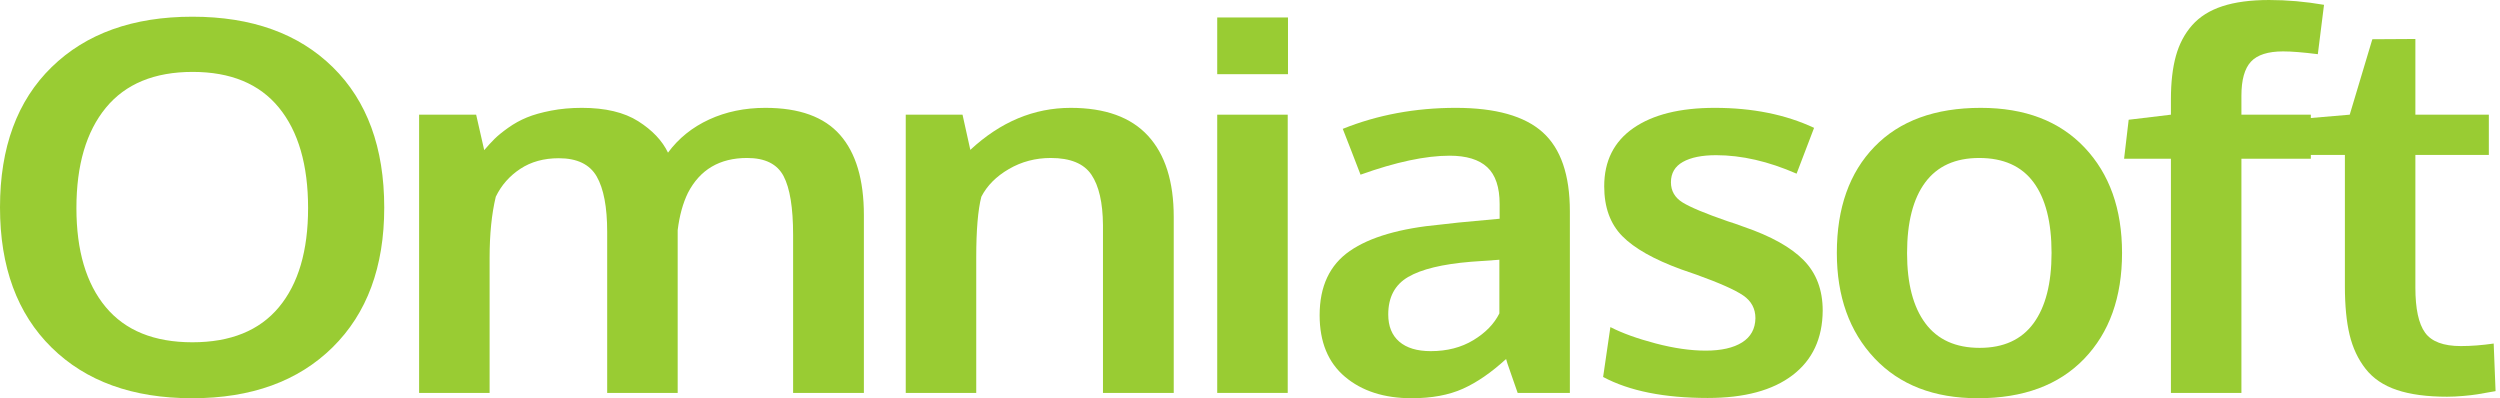 <?xml version="1.0" encoding="UTF-8" standalone="no"?><!DOCTYPE svg PUBLIC "-//W3C//DTD SVG 1.1//EN" "http://www.w3.org/Graphics/SVG/1.1/DTD/svg11.dtd"><svg width="100%" height="100%" viewBox="0 0 226 36" version="1.1" xmlns="http://www.w3.org/2000/svg" xmlns:xlink="http://www.w3.org/1999/xlink" xml:space="preserve" xmlns:serif="http://www.serif.com/" style="fill-rule:evenodd;clip-rule:evenodd;stroke-linejoin:round;stroke-miterlimit:2;"><rect id="logo" x="0" y="0" width="225.6" height="36" style="fill:none;"/><clipPath id="_clip1"><rect x="0" y="0" width="225.6" height="36"/></clipPath><g clip-path="url(#_clip1)"><path d="M9.559,27.761c1.768,2.121 4.379,3.181 7.833,3.181c3.454,0 6.06,-1.056 7.82,-3.17c1.759,-2.113 2.639,-5.099 2.639,-8.96c-0,-3.905 -0.88,-6.934 -2.639,-9.085c-1.76,-2.152 -4.358,-3.227 -7.796,-3.227c-3.454,-0 -6.069,1.079 -7.845,3.238c-1.775,2.159 -2.663,5.184 -2.663,9.074c0,3.845 0.884,6.828 2.651,8.949Zm7.808,8.239c-5.367,-0 -9.604,-1.53 -12.709,-4.589c-3.105,-3.059 -4.658,-7.281 -4.658,-12.667c-0,-5.417 1.557,-9.643 4.67,-12.679c3.114,-3.036 7.354,-4.555 12.722,-4.555c5.367,0 9.6,1.522 12.697,4.566c3.097,3.044 4.646,7.274 4.646,12.691c-0,5.355 -1.557,9.566 -4.671,12.633c-3.113,3.067 -7.345,4.6 -12.697,4.6Z" style="fill:#9c3;fill-rule:nonzero;"/><path d="M37.887,35.519l0,-25.152l5.157,0l0.729,3.205c0.325,-0.382 0.637,-0.721 0.937,-1.019c0.3,-0.297 0.713,-0.633 1.24,-1.007c0.527,-0.374 1.087,-0.683 1.679,-0.927c0.592,-0.244 1.321,-0.45 2.189,-0.618c0.867,-0.168 1.796,-0.251 2.785,-0.251c2.124,-0 3.823,0.404 5.096,1.212c1.273,0.809 2.169,1.755 2.688,2.838c0.956,-1.297 2.197,-2.296 3.721,-2.998c1.525,-0.702 3.219,-1.052 5.084,-1.052c3.065,-0 5.315,0.816 6.75,2.448c1.435,1.633 2.153,4.051 2.153,7.255l-0,16.066l-6.398,0l0,-14.281c0,-2.456 -0.287,-4.23 -0.863,-5.321c-0.576,-1.091 -1.674,-1.636 -3.296,-1.636c-2.481,-0 -4.265,1.053 -5.351,3.158c-0.454,0.931 -0.762,2.052 -0.925,3.365l0,14.715l-6.373,0l0,-14.555c0,-2.243 -0.316,-3.914 -0.948,-5.012c-0.633,-1.099 -1.776,-1.648 -3.43,-1.648c-1.346,-0 -2.505,0.32 -3.478,0.961c-0.973,0.641 -1.711,1.48 -2.214,2.518c-0.373,1.541 -0.559,3.387 -0.559,5.538l-0,12.198l-6.373,0Z" style="fill:#9c3;fill-rule:nonzero;"/><path d="M81.879,35.519l0,-25.152l5.133,0l0.705,3.182c2.724,-2.533 5.749,-3.799 9.073,-3.799c3.113,-0 5.444,0.842 6.993,2.528c1.549,1.686 2.323,4.131 2.323,7.335l0,15.906l-6.397,0l-0,-15.173c-0.016,-2.029 -0.365,-3.548 -1.046,-4.555c-0.681,-1.007 -1.905,-1.51 -3.673,-1.51c-1.378,-0 -2.639,0.332 -3.782,0.996c-1.144,0.663 -1.975,1.499 -2.494,2.506c-0.308,1.19 -0.462,3.021 -0.462,5.492l0,12.244l-6.373,0Z" style="fill:#9c3;fill-rule:nonzero;"/><path d="M110.037,35.519l-0,-25.152l6.373,0l-0,25.152l-6.373,0Zm-0,-28.813l-0,-5.127l6.397,0l0,5.127l-6.397,-0Z" style="fill:#9c3;fill-rule:nonzero;"/><path d="M127.613,36c-2.481,-0 -4.487,-0.645 -6.02,-1.934c-1.532,-1.289 -2.298,-3.147 -2.298,-5.573c-0,-2.609 0.908,-4.543 2.724,-5.801c1.816,-1.259 4.556,-2.056 8.221,-2.392c0.503,-0.061 1.046,-0.122 1.63,-0.183l3.697,-0.343l0,-1.328c0,-1.525 -0.373,-2.635 -1.119,-3.33c-0.746,-0.694 -1.881,-1.041 -3.405,-1.041c-2.173,0 -4.857,0.572 -8.051,1.716c-0.016,-0.045 -0.284,-0.74 -0.803,-2.082c-0.519,-1.343 -0.786,-2.029 -0.803,-2.06c3.146,-1.266 6.552,-1.899 10.216,-1.899c3.6,-0 6.219,0.736 7.857,2.208c1.638,1.472 2.457,3.856 2.457,7.152l-0,16.409l-4.719,0c-0.016,-0.061 -0.195,-0.572 -0.535,-1.533c-0.341,-0.961 -0.511,-1.472 -0.511,-1.533c-1.33,1.22 -2.631,2.117 -3.904,2.689c-1.273,0.572 -2.818,0.858 -4.634,0.858Zm1.727,-4.257c1.476,0 2.761,-0.332 3.856,-0.995c1.094,-0.664 1.877,-1.469 2.347,-2.415l-0,-4.852l-2.578,0.183c-2.579,0.214 -4.468,0.672 -5.668,1.374c-1.2,0.701 -1.8,1.83 -1.8,3.387c0,1.068 0.333,1.888 0.997,2.46c0.665,0.572 1.614,0.858 2.846,0.858Z" style="fill:#9c3;fill-rule:nonzero;"/><path d="M154.384,35.977c-3.94,0 -7.094,-0.633 -9.462,-1.899l0.657,-4.509c1.07,0.549 2.432,1.041 4.086,1.476c1.654,0.435 3.163,0.652 4.525,0.652c1.41,0 2.509,-0.248 3.296,-0.743c0.786,-0.496 1.187,-1.225 1.204,-2.186c-0,-0.87 -0.369,-1.556 -1.107,-2.06c-0.738,-0.503 -2.145,-1.129 -4.22,-1.876c-0.714,-0.245 -1.176,-0.405 -1.387,-0.481c-2.465,-0.9 -4.24,-1.903 -5.327,-3.01c-1.086,-1.106 -1.629,-2.605 -1.629,-4.497c-0,-2.288 0.879,-4.043 2.639,-5.264c1.759,-1.22 4.212,-1.83 7.358,-1.83c3.405,-0 6.397,0.602 8.975,1.808l-1.581,4.142c-2.546,-1.114 -4.97,-1.671 -7.273,-1.671c-1.281,0 -2.282,0.202 -3.004,0.607c-0.721,0.404 -1.082,1.018 -1.082,1.842c-0,0.778 0.349,1.385 1.046,1.82c0.697,0.434 2.059,1.003 4.086,1.705c0.065,0.015 0.276,0.083 0.633,0.206c0.356,0.122 0.632,0.221 0.827,0.297c2.448,0.839 4.248,1.842 5.4,3.01c1.151,1.167 1.727,2.689 1.727,4.565c-0.017,2.518 -0.925,4.463 -2.725,5.836c-1.8,1.374 -4.354,2.06 -7.662,2.06Z" style="fill:#9c3;fill-rule:nonzero;"/><path d="M178.966,31.446c2.157,-0 3.778,-0.74 4.865,-2.22c1.086,-1.48 1.63,-3.601 1.63,-6.363c-0,-2.792 -0.544,-4.92 -1.63,-6.385c-1.087,-1.465 -2.724,-2.197 -4.914,-2.197c-2.156,-0 -3.782,0.736 -4.877,2.209c-1.094,1.472 -1.641,3.604 -1.641,6.396c-0,2.747 0.551,4.86 1.654,6.34c1.102,1.48 2.74,2.22 4.913,2.22Zm-0.17,4.554c-3.957,-0 -7.07,-1.205 -9.341,-3.616c-2.27,-2.411 -3.405,-5.584 -3.405,-9.521c0,-4.058 1.135,-7.258 3.405,-9.6c2.271,-2.342 5.473,-3.513 9.608,-3.513c3.99,-0 7.115,1.193 9.377,3.581c2.262,2.388 3.393,5.565 3.393,9.532c0,4.013 -1.143,7.206 -3.429,9.578c-2.287,2.373 -5.489,3.559 -9.608,3.559Z" style="fill:#9c3;fill-rule:nonzero;"/><path d="M196.251,35.519l-0,-21.169l-4.233,-0l0.414,-3.525l3.819,-0.458l-0,-1.396c-0,-1.525 0.15,-2.83 0.45,-3.913c0.3,-1.083 0.79,-2.01 1.471,-2.781c0.681,-0.77 1.594,-1.342 2.737,-1.716c1.143,-0.374 2.55,-0.561 4.22,-0.561c1.622,-0 3.276,0.145 4.962,0.435l-0.559,4.463c-1.33,-0.168 -2.376,-0.252 -3.138,-0.252c-1.362,-0 -2.331,0.309 -2.907,0.927c-0.576,0.618 -0.863,1.644 -0.863,3.078l-0,1.716l6.275,0l0,3.983l-6.275,-0l-0,21.169l-6.373,0Z" style="fill:#9c3;fill-rule:nonzero;"/><path d="M221.222,35.863c-1.817,-0 -3.329,-0.202 -4.537,-0.607c-1.208,-0.404 -2.152,-1.041 -2.833,-1.911c-0.682,-0.869 -1.164,-1.896 -1.448,-3.078c-0.284,-1.182 -0.425,-2.643 -0.425,-4.383l-0,-11.878l-4.379,0l0.243,-3.249l4.573,-0.39l2.044,-6.82l3.891,-0.023l0,6.843l6.641,0l-0,3.639l-6.641,0l0,11.993c0,1.907 0.292,3.265 0.876,4.073c0.584,0.809 1.662,1.213 3.235,1.213c0.925,0 1.914,-0.076 2.968,-0.228l0.17,4.302c-0.032,0 -0.231,0.035 -0.596,0.103c-0.365,0.069 -0.713,0.13 -1.046,0.183c-0.332,0.054 -0.758,0.103 -1.277,0.149c-0.519,0.046 -1.005,0.069 -1.459,0.069Z" style="fill:#9c3;fill-rule:nonzero;"/></g></svg>